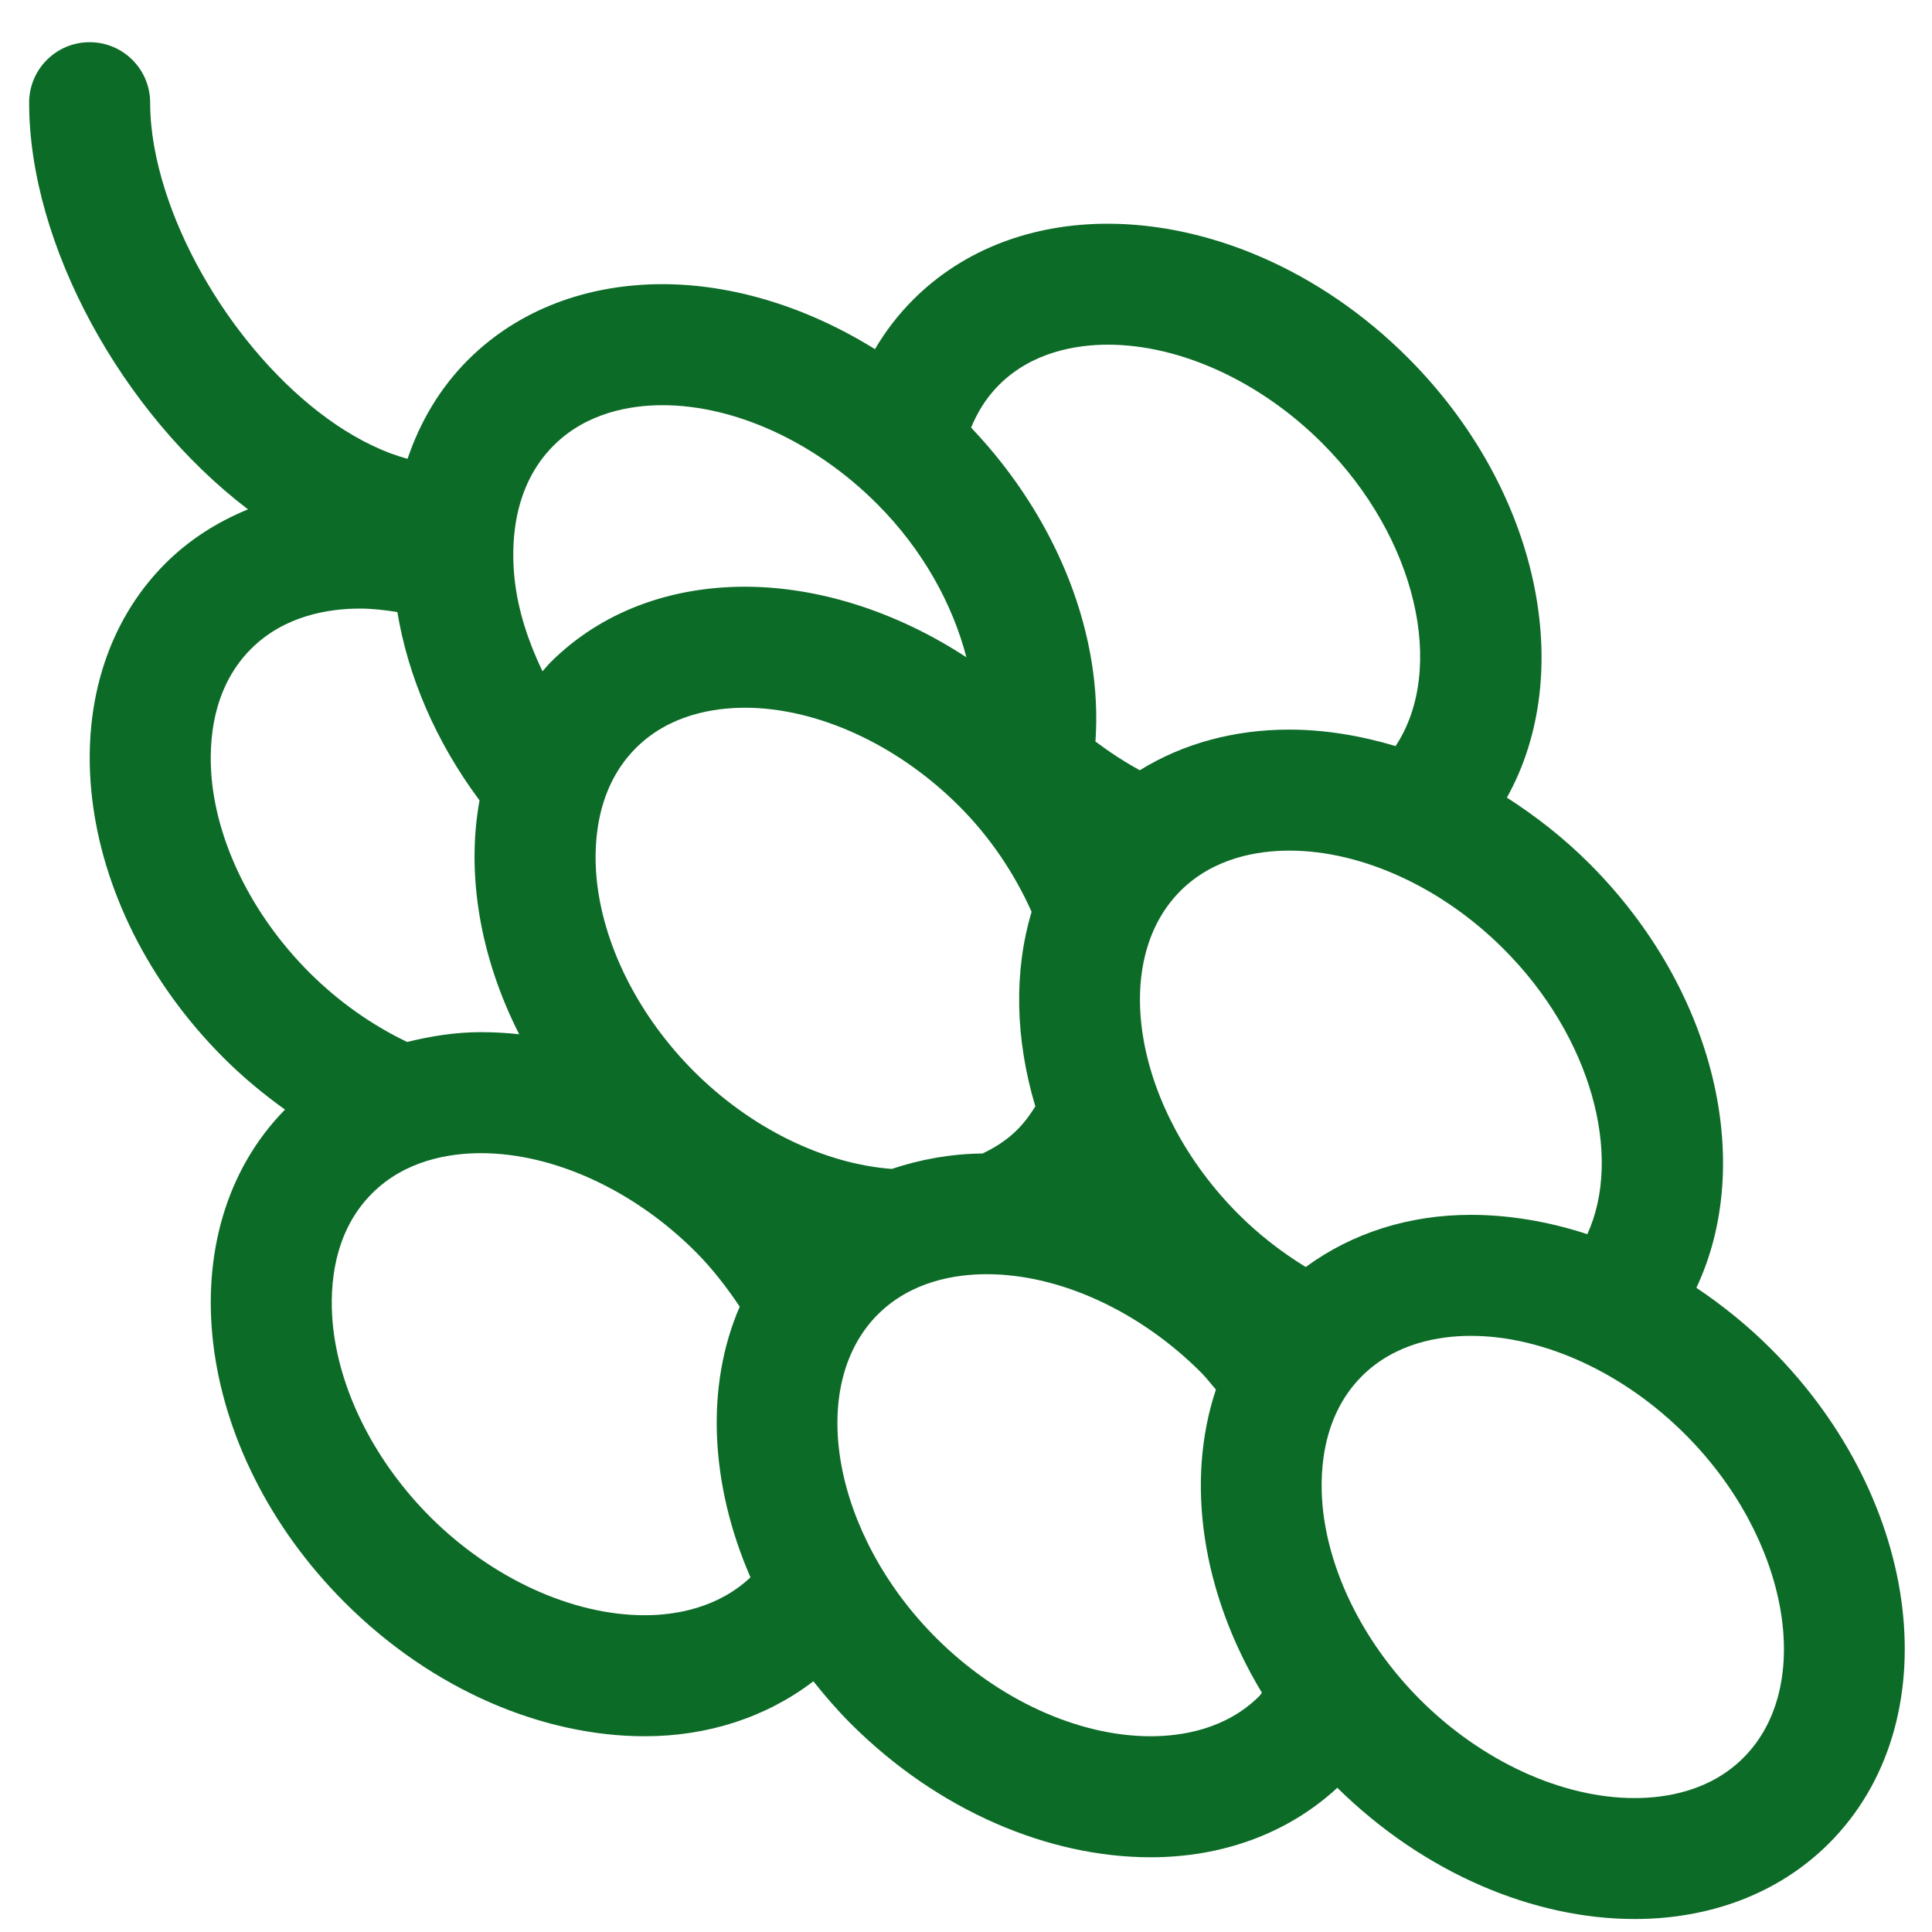 <?xml version="1.0" encoding="UTF-8"?> <svg xmlns="http://www.w3.org/2000/svg" width="25" height="25" viewBox="0 0 25 25" fill="none"> <path fill-rule="evenodd" clip-rule="evenodd" d="M11.359 17.009C11.791 16.578 12.364 16.488 12.768 16.488C13.709 16.488 14.747 16.963 15.544 17.762C15.614 17.832 15.67 17.909 15.734 17.981C15.338 19.166 15.549 20.613 16.329 21.904C16.317 21.916 16.31 21.933 16.297 21.946C15.866 22.377 15.293 22.467 14.889 22.467C13.948 22.467 12.911 21.991 12.113 21.194C10.774 19.855 10.43 17.939 11.359 17.009ZM18.059 9.654C17.597 9.516 17.133 9.441 16.682 9.441C15.98 9.441 15.314 9.617 14.749 9.967C14.552 9.859 14.36 9.734 14.175 9.595C14.271 8.252 13.714 6.741 12.566 5.533C12.646 5.34 12.758 5.15 12.925 4.983C13.356 4.551 13.93 4.461 14.334 4.46C15.275 4.46 16.313 4.937 17.11 5.735C18.335 6.96 18.715 8.661 18.059 9.654ZM7.727 11.434C7.678 11.015 7.677 10.231 8.228 9.68C8.659 9.249 9.232 9.159 9.637 9.158C10.577 9.158 11.615 9.635 12.412 10.432C12.819 10.839 13.13 11.31 13.349 11.799C13.117 12.571 13.137 13.447 13.397 14.316C13.332 14.421 13.259 14.523 13.165 14.617C13.027 14.756 12.873 14.85 12.715 14.926C12.305 14.93 11.911 15.002 11.539 15.126C10.659 15.059 9.718 14.601 8.981 13.865C8.284 13.168 7.828 12.282 7.727 11.434ZM20.54 15.97C20.035 15.805 19.524 15.72 19.031 15.72C18.241 15.72 17.503 15.95 16.896 16.395C16.588 16.206 16.293 15.979 16.027 15.713C14.689 14.375 14.345 12.459 15.274 11.529C15.705 11.098 16.278 11.007 16.683 11.007C17.623 11.007 18.662 11.483 19.459 12.282C20.592 13.415 21.003 14.957 20.54 15.97ZM8.571 5.243C9.512 5.243 10.549 5.72 11.347 6.518C11.942 7.113 12.327 7.819 12.505 8.505C11.588 7.906 10.58 7.592 9.636 7.592C8.675 7.593 7.781 7.913 7.121 8.573C7.085 8.609 7.055 8.649 7.02 8.687C6.836 8.304 6.707 7.908 6.662 7.519C6.612 7.1 6.612 6.316 7.163 5.766C7.594 5.334 8.167 5.244 8.571 5.243ZM3.248 8.397C3.679 7.966 4.252 7.875 4.657 7.875C4.816 7.875 4.979 7.894 5.142 7.92C5.279 8.749 5.636 9.593 6.205 10.357C6.032 11.309 6.209 12.38 6.718 13.383C6.551 13.365 6.386 13.356 6.222 13.356C5.893 13.356 5.577 13.407 5.269 13.483C4.816 13.267 4.381 12.962 4.001 12.582C3.304 11.884 2.847 10.998 2.747 10.151C2.698 9.732 2.697 8.947 3.248 8.397ZM5.566 19.628C4.87 18.93 4.412 18.045 4.313 17.197C4.264 16.778 4.263 15.993 4.814 15.443C5.245 15.012 5.818 14.922 6.222 14.922C7.163 14.922 8.2 15.398 8.999 16.196C9.218 16.415 9.404 16.658 9.572 16.908C9.126 17.937 9.188 19.208 9.711 20.411C9.285 20.811 8.736 20.901 8.343 20.901C7.403 20.901 6.365 20.425 5.566 19.628ZM22.56 22.745C22.129 23.177 21.556 23.267 21.152 23.267C20.212 23.267 19.174 22.791 18.376 21.993C17.679 21.295 17.223 20.41 17.122 19.562C17.073 19.143 17.072 18.359 17.622 17.808C18.054 17.377 18.627 17.286 19.032 17.286C19.972 17.286 21.01 17.763 21.807 18.561C23.146 19.899 23.491 21.815 22.56 22.745ZM22.915 17.453C22.613 17.151 22.287 16.889 21.951 16.664C22.71 15.055 22.203 12.81 20.566 11.174C20.233 10.841 19.872 10.56 19.499 10.321C20.403 8.702 19.923 6.335 18.217 4.628C17.078 3.49 15.643 2.895 14.333 2.895C13.373 2.895 12.478 3.216 11.818 3.876C11.623 4.071 11.458 4.286 11.322 4.518C10.437 3.968 9.475 3.677 8.571 3.677C7.609 3.678 6.716 3.998 6.055 4.658C5.692 5.022 5.435 5.459 5.274 5.937C5.198 5.916 5.123 5.892 5.047 5.864C3.782 5.383 2.595 3.895 2.14 2.471C2.014 2.078 1.943 1.69 1.943 1.329C1.943 0.897 1.593 0.546 1.16 0.546C0.727 0.546 0.377 0.897 0.377 1.329C0.377 3.162 1.573 5.345 3.209 6.591C2.814 6.753 2.451 6.981 2.141 7.29C0.582 8.849 0.919 11.714 2.894 13.689C3.145 13.94 3.412 14.16 3.688 14.358C2.152 15.921 2.493 18.768 4.46 20.735C5.599 21.874 7.033 22.467 8.343 22.467C9.155 22.467 9.91 22.225 10.525 21.756C10.674 21.943 10.831 22.126 11.005 22.3C12.144 23.44 13.579 24.033 14.889 24.033C15.805 24.033 16.656 23.733 17.305 23.134C18.438 24.249 19.856 24.832 21.152 24.832C22.113 24.832 23.007 24.512 23.667 23.853C25.226 22.294 24.89 19.429 22.915 17.453Z" fill="#0D6B28"></path> </svg> 